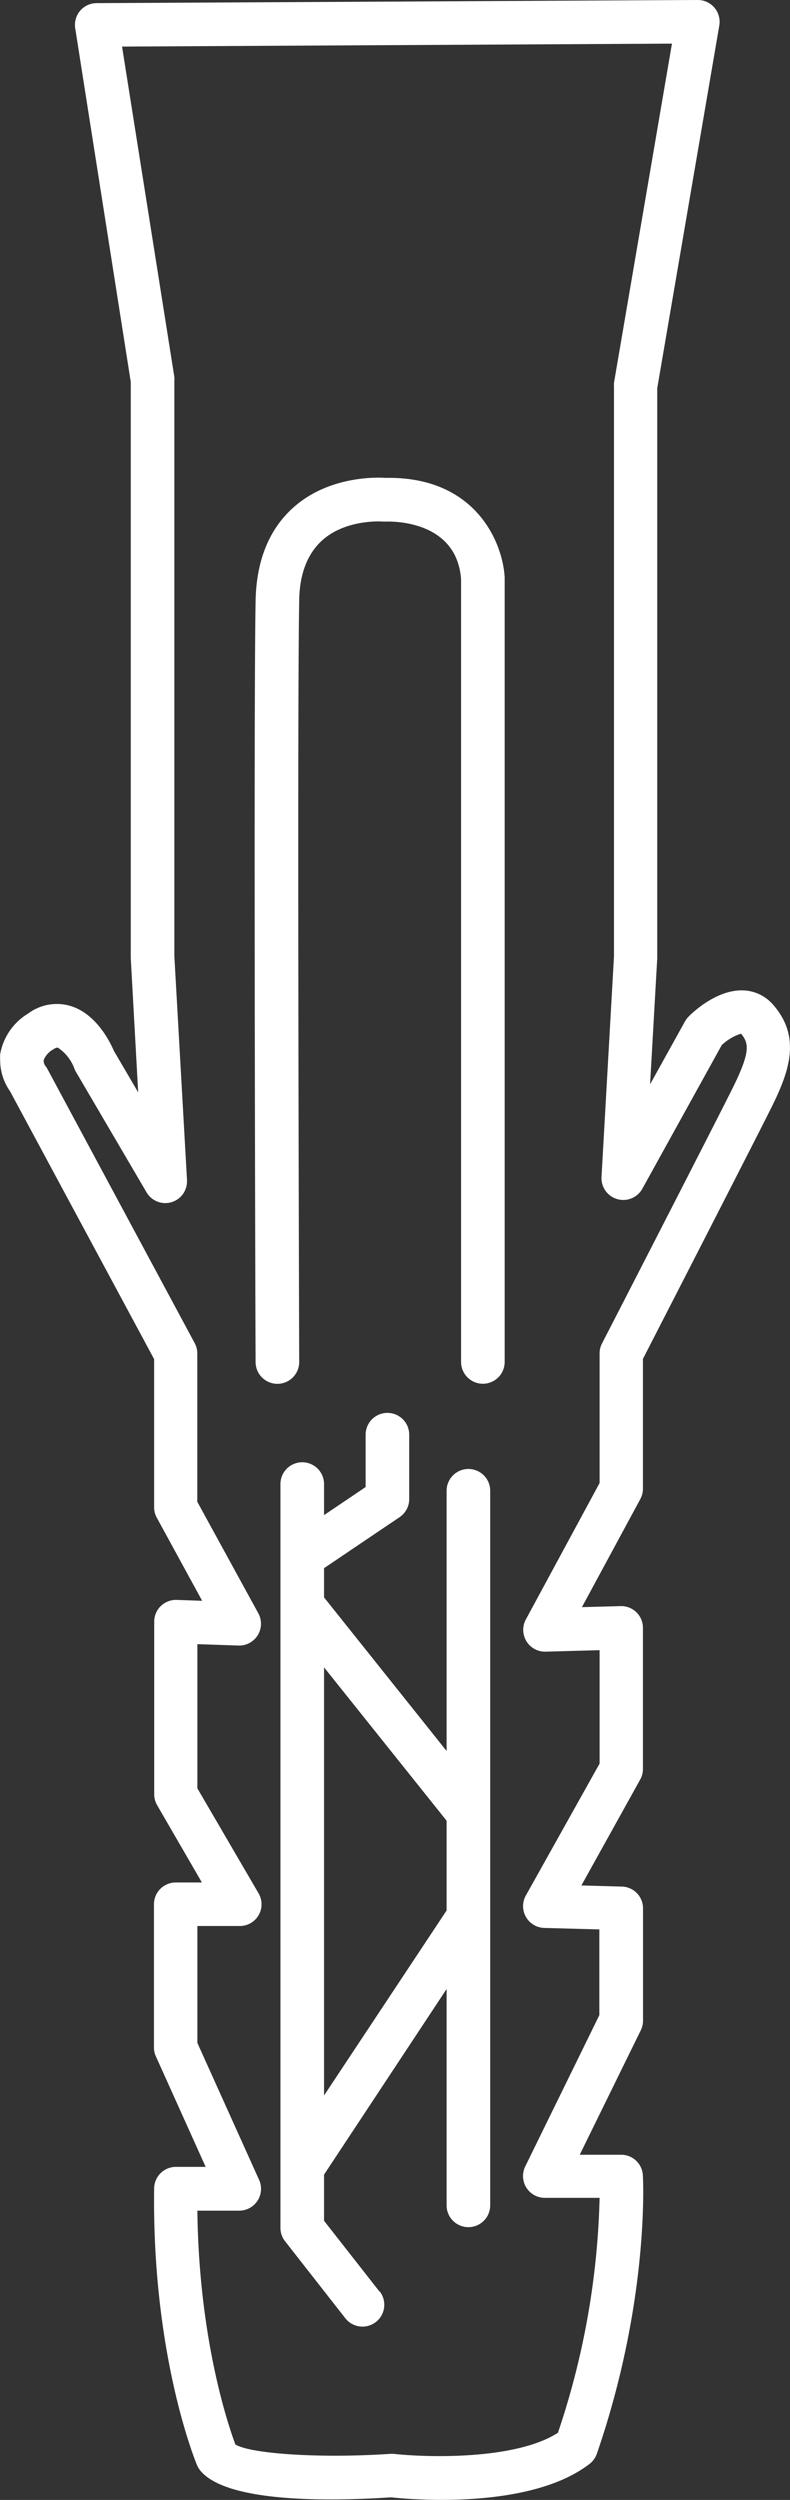 <svg xmlns="http://www.w3.org/2000/svg" viewBox="0 0 90.62 286.57">
    <rect x="0" y="0" width="90.62" height="286.57" fill="#333333" stroke="none"/>
    <g id="Calque_2" data-name="Calque 2">
        <g id="Calque_2-2" data-name="Calque 2">
            <path fill="#fff" d="M67.65,282.42a2.52,2.52,0,0,0,.82-1.16c6-17.42,5.31-31.34,5.27-31.93A2.49,2.49,0,0,0,71.25,247H66.5l7-14.26a2.47,2.47,0,0,0,.26-1.1V218.76a2.49,2.49,0,0,0-2.43-2.5l-4.64-.13L73.43,204a2.5,2.5,0,0,0,.32-1.22V186.6a2.49,2.49,0,0,0-2.57-2.49l-4.43.12,6.7-12.39a2.5,2.5,0,0,0,.3-1.19V155.77c1.87-3.64,12.65-24.64,14.6-28.54,2.08-4.15,3.67-8.2.38-12a4.71,4.71,0,0,0-3.48-1.7c-3-.11-5.74,2.47-6.26,3a2.83,2.83,0,0,0-.42.56l-4,7.21.82-14.43V44.51L82.51,2.92A2.5,2.5,0,0,0,80,0L11.08.36A2.49,2.49,0,0,0,8.63,3.25L15,43.78v65.9s0,.09,0,.13l.85,15.41-2.78-4.75c-.44-1-2-4.26-5-5.16a5.49,5.49,0,0,0-4.85.88,6.8,6.8,0,0,0-3.2,4.66,6.61,6.61,0,0,0,0,.76,6.17,6.17,0,0,0,1.12,3.46L17.68,155.8v17A2.41,2.41,0,0,0,18,174l5.19,9.5-2.92-.1a2.49,2.49,0,0,0-2.58,2.5v19.77a2.49,2.49,0,0,0,.33,1.25l5.14,8.87h-3a2.5,2.5,0,0,0-2.5,2.5v16.43a2.41,2.41,0,0,0,.22,1l5.71,12.67H20.18a2.5,2.5,0,0,0-2.5,2.47c-.25,19.11,4.71,31.21,4.92,31.72a2.84,2.84,0,0,0,.34.58c3,3.76,14.9,3.57,21.92,3.11C47.3,286.54,60.87,287.68,67.65,282.42ZM27,280.21c-.82-2.19-4.19-12.09-4.36-26.8h4.8a2.5,2.5,0,0,0,2.28-3.53l-7.08-15.7v-13.4h4.8A2.49,2.49,0,0,0,29.64,217l-7-12V188.47l4.72.16a2.5,2.5,0,0,0,2.27-3.7l-7-12.78v-17a2.45,2.45,0,0,0-.3-1.19L5.44,122.54a2.05,2.05,0,0,0-.24-.36,1,1,0,0,1-.19-.66,2.39,2.39,0,0,1,1.07-1.21c.18-.12.42-.26.57-.21a4.93,4.93,0,0,1,1.89,2.41,2.11,2.11,0,0,0,.16.34l8.1,13.81a2.49,2.49,0,0,0,4.65-1.26v-.14L20,109.61v-66a2.56,2.56,0,0,0,0-.39L14,5.34,77.08,5,70.43,43.88a3,3,0,0,0,0,.42v65.31L69,134.9a2.5,2.5,0,0,0,4.69,1.35l9.1-16.45A5.76,5.76,0,0,1,85,118.49c.94,1.12,1.11,2.11-1.09,6.5-2.11,4.23-14.73,28.79-14.85,29a2.44,2.44,0,0,0-.28,1.15V170l-8.46,15.64a2.5,2.5,0,0,0,2.27,3.69l6.19-.17v13L60.31,217.3A2.5,2.5,0,0,0,62.42,221l6.33.17V231l-8.5,17.34a2.5,2.5,0,0,0,2.24,3.6h6.29A90.61,90.61,0,0,1,64,278.87c-4.88,3.15-15.14,2.83-18.82,2.42a3.38,3.38,0,0,0-.45,0C36.83,281.82,28.76,281.3,27,280.21Z"/>
            <path fill="#fff" d="M43.55,262.71l-6.38-8.14v-5.29L51.23,228v24.8a2.5,2.5,0,0,0,5,0V170.89a2.5,2.5,0,0,0-5,0v29.83L37.17,183.11v-3.35l8.67-5.85a2.49,2.49,0,0,0,1.1-2.07v-7.38a2.5,2.5,0,0,0-5,0v6l-4.77,3.22v-3.56a2.5,2.5,0,0,0-5,0v85.27a2.47,2.47,0,0,0,.54,1.54l6.9,8.81a2.5,2.5,0,0,0,3.94-3.08Zm7.68-54V219L37.17,240.21V191.13Z"/>
            <path fill="#fff" d="M52.89,66.41v89.71a2.5,2.5,0,0,0,5,0V66.2c-.21-4-3.32-11.59-13.62-11.42-1.06-.07-6.53-.24-10.6,3.38-2.8,2.49-4.27,6.11-4.35,10.74-.08,4.28-.11,15.41-.11,28.35,0,25.65.1,58.38.11,58.88a2.5,2.5,0,0,0,5,0h0c0-.74-.24-74.43,0-87.11,0-3.17.94-5.55,2.64-7.08,2.77-2.49,7-2.16,7-2.15h.3C45.62,59.75,52.42,59.93,52.89,66.41Z"/>
        </g>
    </g>
</svg>